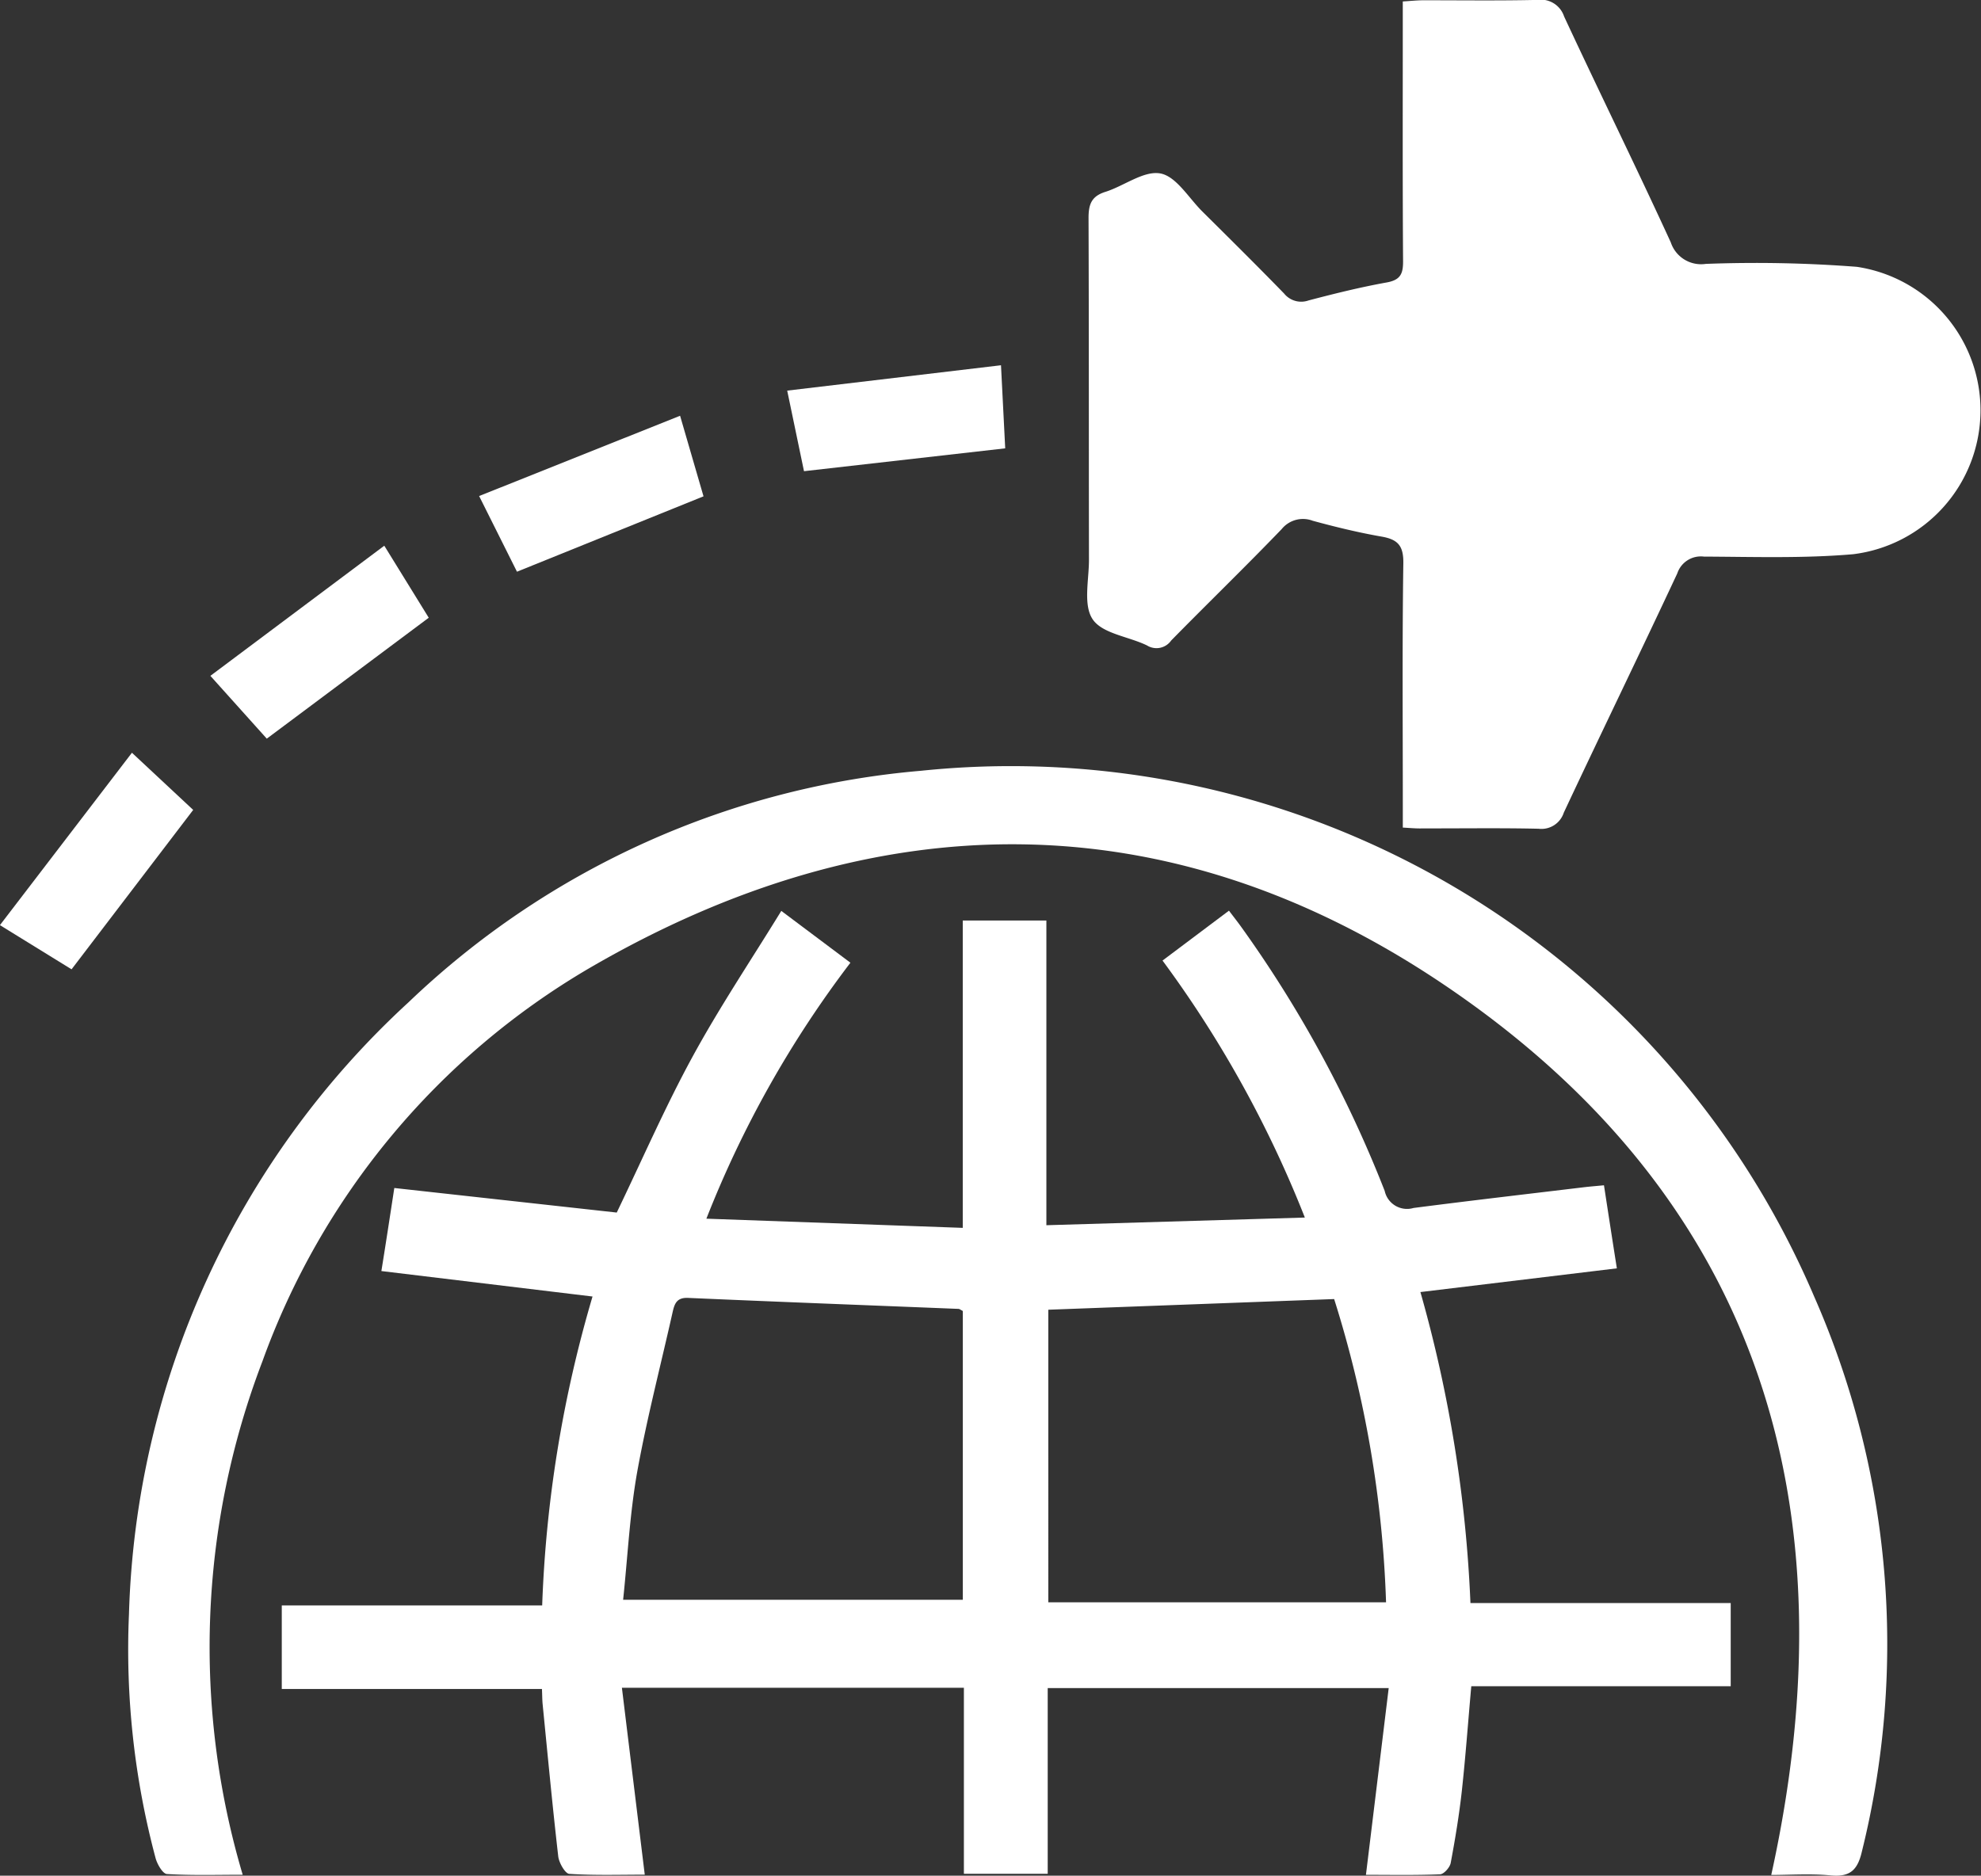 <svg xmlns="http://www.w3.org/2000/svg" width="61.453" height="58.199" viewBox="0 0 61.453 58.199">
  <rect x="0" y="0" width="61.453" height="58.199" fill="#333333" stroke="none"/>
  <g id="Group_25954" data-name="Group 25954" transform="translate(-5342.887 -838.771)">
    <path id="Path_80020" data-name="Path 80020" d="M5389.791,987.6l6.9.762c.793-1.646,1.5-3.272,2.344-4.822s1.816-3,2.761-4.538l2.144,1.608a32.946,32.946,0,0,0-4.468,7.942l7.953.285V979.3h2.594v9.455l8.018-.238a34.988,34.988,0,0,0-4.415-7.974l2.061-1.548c.144.191.274.355.395.525a37.391,37.391,0,0,1,4.436,8.171.709.709,0,0,0,.894.529c1.761-.228,3.526-.432,5.29-.644.188-.022.376-.037.618-.06.13.846.255,1.66.4,2.577l-6.094.736a41.571,41.571,0,0,1,1.552,9.65h8.074v2.581H5423.2c-.1,1.114-.177,2.186-.294,3.254-.083.747-.206,1.491-.345,2.23-.026.138-.211.346-.329.351-.766.032-1.533.016-2.3.016.239-1.958.469-3.847.706-5.794h-10.578v5.762h-2.6v-5.773h-10.609c.236,1.934.469,3.835.709,5.8-.769,0-1.557.026-2.341-.025-.129-.008-.32-.344-.343-.544-.18-1.571-.328-3.147-.484-4.721-.013-.131-.012-.264-.021-.471h-8.071v-2.593h8.078a38.582,38.582,0,0,1,1.562-9.585l-6.55-.79C5389.536,989.271,5389.662,988.44,5389.791,987.6Zm20.288,12.855h10.477a34.983,34.983,0,0,0-1.61-9.409l-8.867.331Zm-2.652-9.039c-.067-.034-.1-.064-.135-.065-2.8-.113-5.591-.218-8.387-.341-.348-.015-.419.171-.479.435-.37,1.654-.8,3.3-1.1,4.962-.231,1.3-.295,2.627-.437,3.97h10.538Z" transform="translate(-34.672 -111.968)" fill="#fff"/>
    <path id="Path_80021" data-name="Path 80021" d="M5520.041,864.449v-.668c0-2.511-.02-5.023.016-7.534.008-.542-.169-.738-.672-.826-.721-.126-1.436-.3-2.142-.493a.851.851,0,0,0-.961.261c-1.125,1.169-2.292,2.3-3.427,3.456a.556.556,0,0,1-.749.153c-.57-.278-1.379-.363-1.683-.807s-.117-1.221-.118-1.853c-.006-3.535,0-7.07-.013-10.605,0-.428.094-.674.522-.809.583-.184,1.194-.667,1.708-.571.49.091.875.758,1.3,1.18.85.844,1.7,1.685,2.536,2.545a.682.682,0,0,0,.759.215c.8-.211,1.609-.411,2.424-.558.421-.076.511-.263.508-.659-.017-2.453-.009-4.906-.009-7.36v-.7c.234-.014.436-.036.638-.037,1.178,0,2.357.016,3.535-.011a.76.76,0,0,1,.831.513c1.09,2.344,2.233,4.662,3.31,7.011a.99.99,0,0,0,1.085.667,40.959,40.959,0,0,1,4.686.091,4.5,4.5,0,0,1-.113,8.917c-1.534.133-3.087.081-4.631.074a.77.77,0,0,0-.825.52c-1.159,2.481-2.358,4.944-3.521,7.424a.729.729,0,0,1-.782.5c-1.2-.027-2.4-.008-3.593-.011C5520.474,864.482,5520.287,864.463,5520.041,864.449Z" transform="translate(-133.637)" fill="#fff"/>
    <path id="Path_80022" data-name="Path 80022" d="M5366.172,991.219c-.815,0-1.585.024-2.351-.023-.129-.008-.3-.3-.352-.495a25.067,25.067,0,0,1-.825-7.573,26.812,26.812,0,0,1,8.675-18.983,26.211,26.211,0,0,1,15.9-7.181,27.087,27.087,0,0,1,27.7,16.31,26.758,26.758,0,0,1,1.48,17.232c-.136.583-.38.789-.975.732-.626-.059-1.262-.013-1.835-.013,2.53-11.472-.363-21.049-10.205-27.659-8.52-5.722-17.6-5.64-26.47-.471a23.288,23.288,0,0,0-10.133,12.2A24.815,24.815,0,0,0,5366.172,991.219Z" transform="translate(-15.756 -94.278)" fill="#fff"/>
    <path id="Path_80023" data-name="Path 80023" d="M5380.67,922.792l1.379,2.235-5.024,3.752-1.75-1.949Z" transform="translate(-25.862 -67.089)" fill="#fff"/>
    <path id="Path_80024" data-name="Path 80024" d="M5422.878,902.785c.272.935.5,1.72.727,2.5l-5.787,2.339-1.174-2.348Z" transform="translate(-58.894 -51.114)" fill="#fff"/>
    <path id="Path_80025" data-name="Path 80025" d="M5346.98,954.669l1.9,1.774-3.773,4.946-2.222-1.371Z" transform="translate(0 -92.542)" fill="#fff"/>
    <path id="Path_80026" data-name="Path 80026" d="M5470.831,897.578l-6.242.709-.521-2.5L5470.7,895C5470.747,895.968,5470.791,896.8,5470.831,897.578Z" transform="translate(-96.761 -44.896)" fill="#fff"/>
  </g>
</svg>
